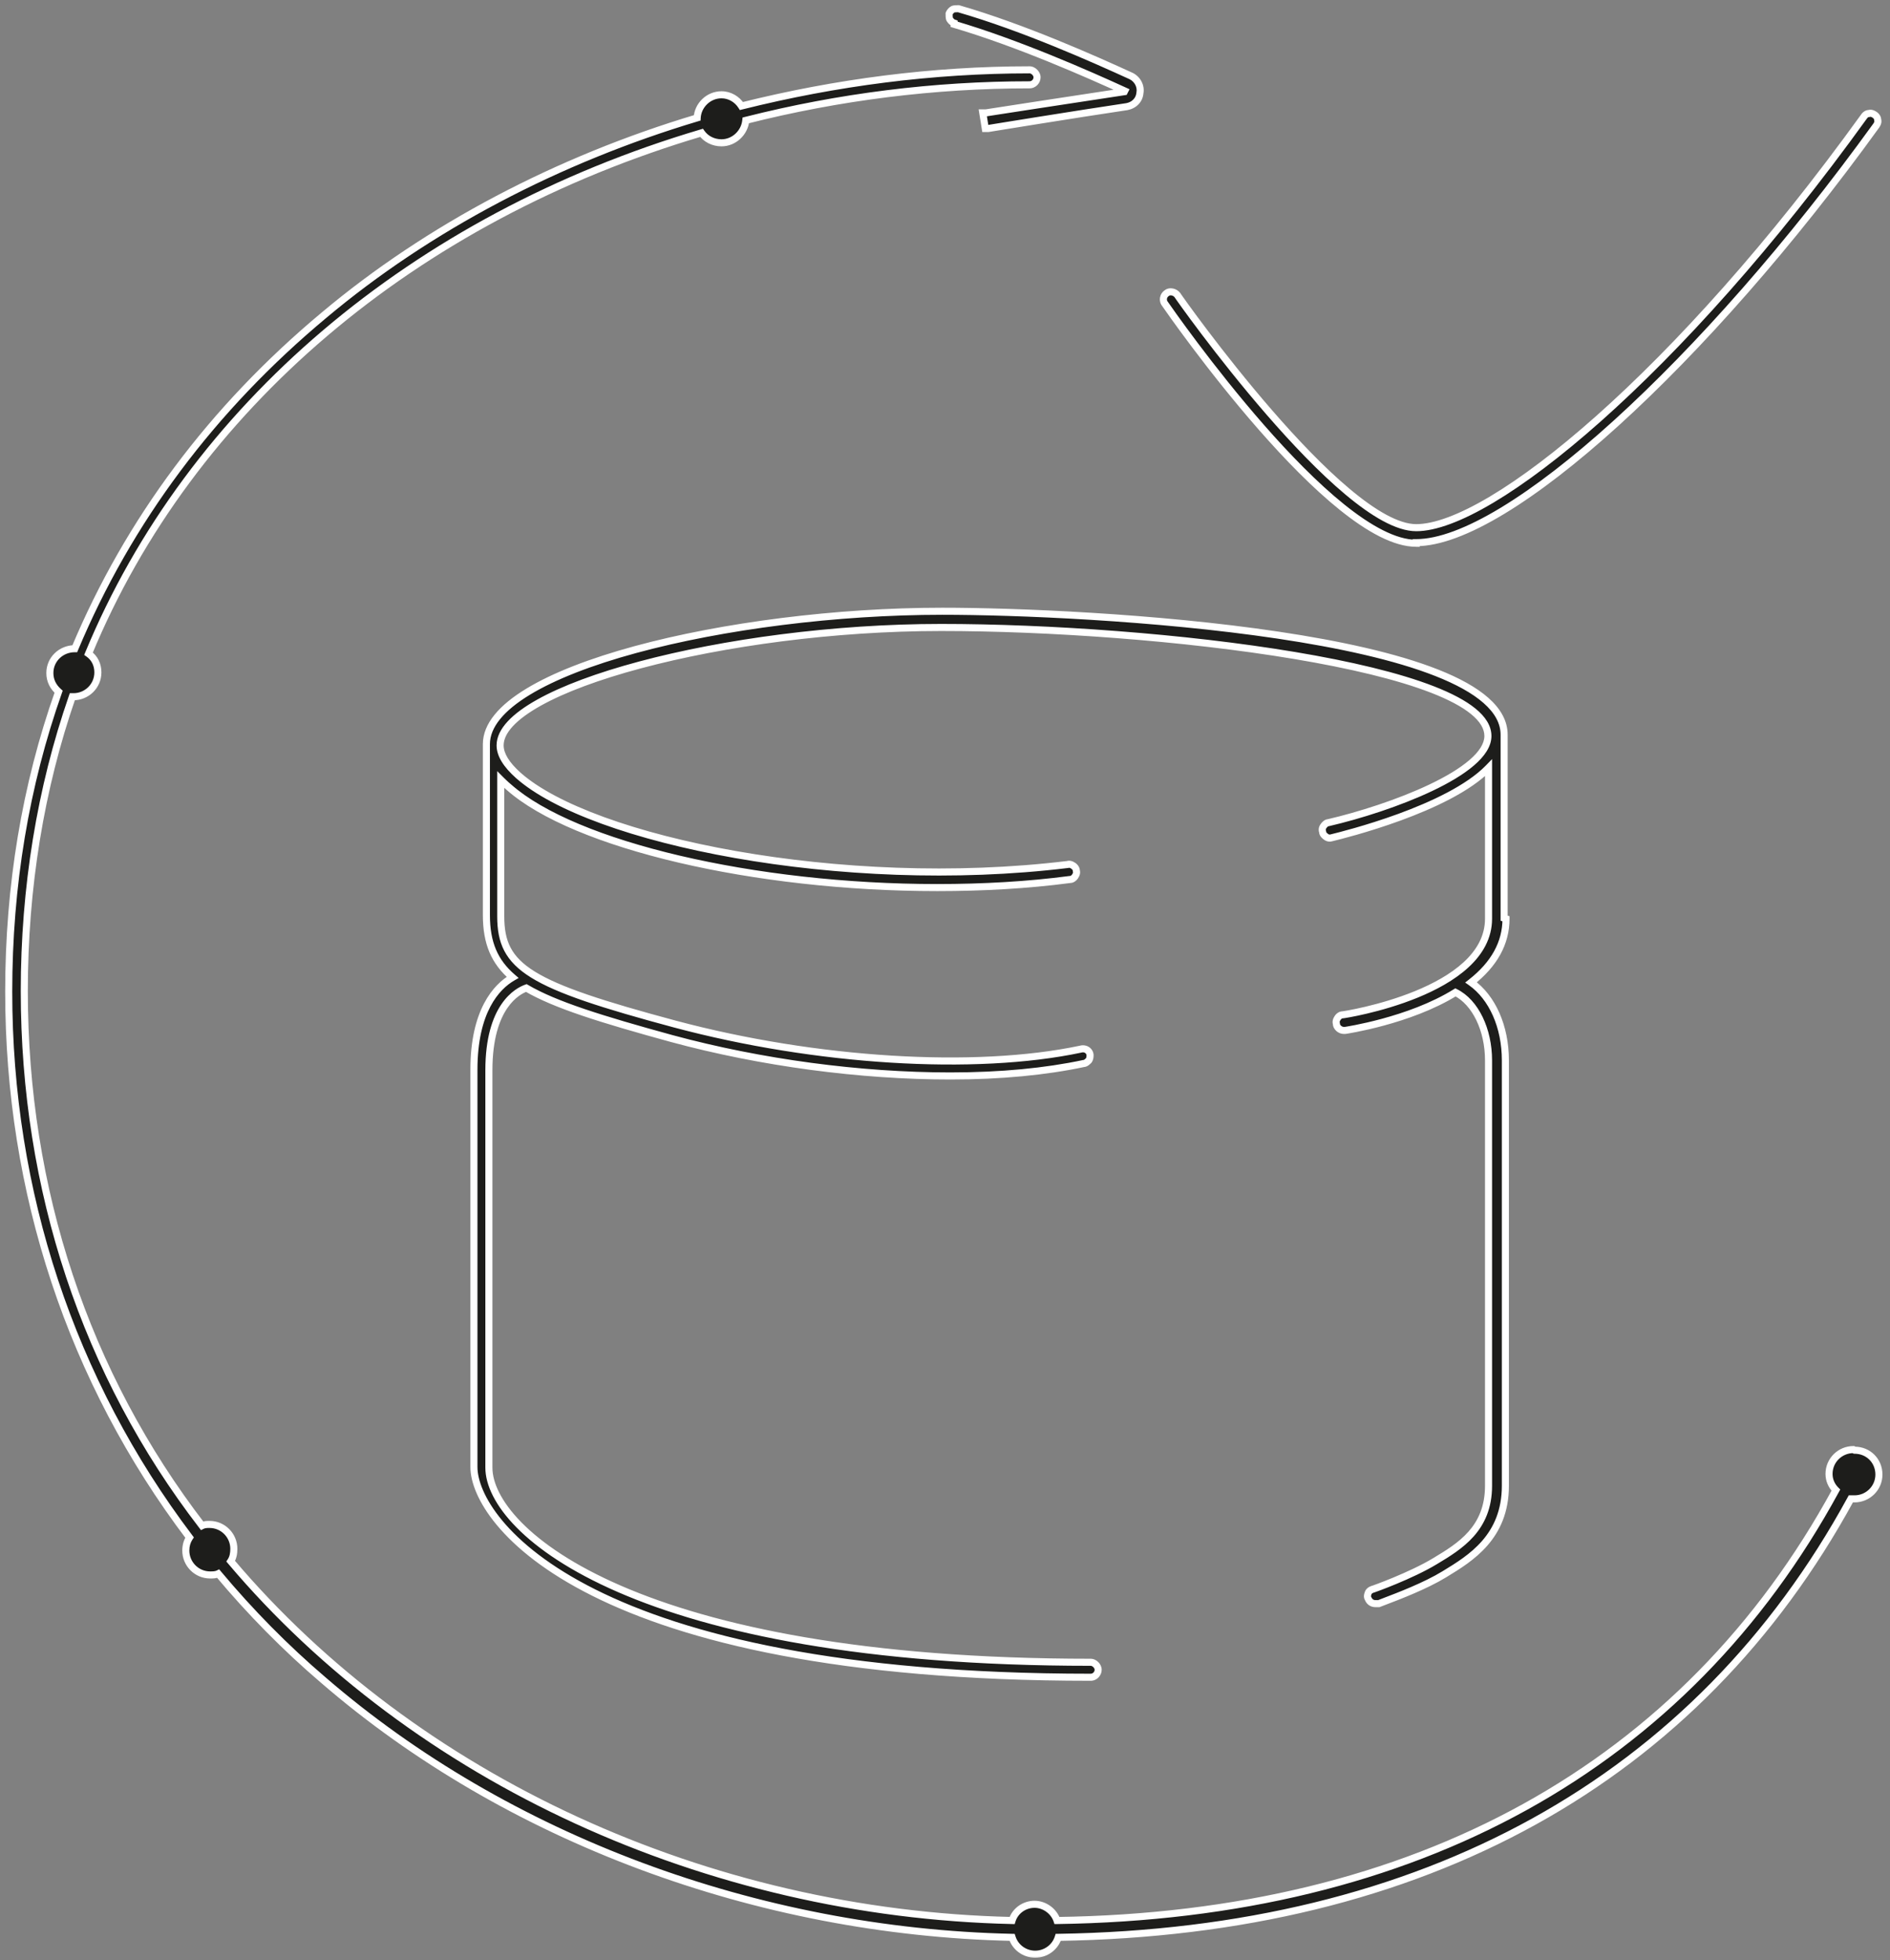 <svg width="217" height="225" viewBox="0 0 217 225" fill="none" xmlns="http://www.w3.org/2000/svg">
<rect x="0" y="0" width="217" height="225" fill="#808080" stroke="none"/>
<mask id="path-1-outside-1_4004_59" maskUnits="userSpaceOnUse" x="0" y="0" width="217" height="225" fill="black">
<rect fill="white" width="217" height="225"/>
<path fill-rule="evenodd" clip-rule="evenodd" d="M109.545 2.79C116.832 4.933 124.902 8.502 129.134 10.438L129.092 10.523C123.364 11.382 113.197 12.957 113.197 12.957H112.839L113.125 14.747H113.483C113.483 14.747 123.579 13.1 129.378 12.241C130.166 12.098 130.81 11.525 130.882 10.666C131.025 9.878 130.595 9.091 129.879 8.733C125.655 6.8 117.493 3.148 110.046 1C109.832 1 109.545 1 109.402 1.072C109.259 1.143 109.044 1.358 108.972 1.573C108.972 1.788 108.972 2.074 109.044 2.217C109.187 2.432 109.33 2.575 109.545 2.647V2.79ZM215.441 14.389C195.751 41.669 173.054 62.289 162.6 62.289V62.361C152.863 62.361 134.533 36.012 133.746 34.867C133.459 34.509 133.531 33.936 133.961 33.65C134.319 33.363 134.891 33.506 135.178 33.864C135.321 34.151 154.008 60.571 162.6 60.571C171.192 60.571 192.744 42.886 214.009 13.387C214.152 13.172 214.367 13.029 214.582 13.029C214.797 12.957 215.011 13.029 215.226 13.172C215.441 13.315 215.584 13.53 215.584 13.745C215.656 13.96 215.584 14.174 215.441 14.389ZM108.185 70.165C124.939 70.165 172.696 72.743 172.696 84.342V105.392L172.911 105.464C172.911 108.256 171.55 110.691 168.901 112.767C171.336 114.485 172.839 117.851 172.839 121.717V170.548C172.839 176.438 168.83 178.881 165.901 180.667L165.822 180.715C163.651 182.042 160.566 183.216 159.005 183.81L159.005 183.811L159.003 183.811C158.711 183.922 158.473 184.013 158.304 184.08H157.946C157.517 184.08 157.23 183.866 157.087 183.508C156.944 183.293 157.016 183.078 157.087 182.863C157.159 182.648 157.374 182.505 157.588 182.434C157.66 182.434 162.028 180.858 164.748 179.212C167.612 177.493 170.906 175.488 170.906 170.548V121.717C170.906 118.209 169.402 115.058 167.111 113.913C161.813 117.206 154.438 118.28 154.438 118.28H154.295C153.865 118.28 153.436 117.922 153.436 117.493C153.364 117.278 153.436 117.063 153.579 116.848C153.722 116.633 153.937 116.49 154.152 116.49C154.366 116.49 170.906 113.913 170.906 105.464V88.137C166.305 92.877 154.172 95.852 153.005 96.139L152.934 96.156C152.72 96.228 152.505 96.228 152.29 96.084C152.075 95.941 151.86 95.726 151.86 95.511C151.789 95.297 151.789 95.082 151.932 94.867C152.075 94.652 152.29 94.438 152.505 94.438C159.593 92.791 170.834 88.638 170.834 84.485C170.834 76.466 132.672 72.027 108.041 72.027C83.411 72.027 57.42 78.972 57.42 85.559C57.42 86.633 58.136 87.779 59.497 88.996C67.874 96.442 96.585 102.385 122.576 99.235C122.791 99.163 123.006 99.235 123.221 99.378C123.435 99.521 123.579 99.736 123.579 99.951C123.65 100.166 123.579 100.38 123.435 100.595C123.292 100.81 123.077 100.953 122.863 100.953C117.994 101.598 112.839 101.884 107.612 101.884C86.633 101.884 65.941 97.015 58.423 90.356C58.065 90.07 57.492 89.497 57.492 89.497V105.177C57.492 111.049 60.714 113.053 77.54 117.564C93.65 121.86 111.908 123.006 124.08 120.428C124.581 120.285 125.082 120.571 125.154 121.073C125.154 121.287 125.154 121.502 125.011 121.717C124.867 121.86 124.653 122.075 124.438 122.075C120.07 123.006 114.915 123.507 109.115 123.507C98.805 123.507 87.421 122.003 77.11 119.211C69.02 116.991 63.721 115.345 60.428 113.411C59.425 113.769 56.132 115.488 56.132 122.863V168.472C56.132 175.775 73.029 190.811 125.225 190.811C125.655 190.811 126.085 191.24 126.085 191.67C126.085 192.099 125.727 192.529 125.225 192.529C67.445 192.529 54.413 174.629 54.413 168.4V122.791C54.413 116.061 56.991 113.268 58.852 112.194C56.776 110.404 55.845 108.256 55.845 105.034V85.416C55.845 76.824 83.984 70.165 108.185 70.165ZM209.999 169.188C209.999 167.613 211.288 166.395 212.792 166.395L212.935 166.467C214.51 166.467 215.727 167.684 215.727 169.259C215.727 170.834 214.439 172.052 212.935 172.052H212.505C194.892 204.343 163.46 221.742 121.502 222.386C121.144 223.532 120.07 224.319 118.853 224.319C117.636 224.319 116.562 223.532 116.204 222.386C86.92 221.742 58.136 211.002 37.158 192.887C32.79 189.164 28.709 185.011 25.058 180.644C24.771 180.787 24.413 180.787 24.127 180.787C22.552 180.787 21.334 179.498 21.334 177.994C21.334 177.422 21.477 176.92 21.764 176.491C8.16 158.519 1 136.825 1 113.841C1 101.669 2.933 90.142 6.728 79.402C6.084 78.829 5.726 78.113 5.726 77.254C5.726 75.678 7.014 74.461 8.59 74.461C14.747 59.783 24.341 46.895 37.229 36.156C49.187 26.132 64.008 18.327 80.046 13.53C80.118 12.098 81.335 10.881 82.838 10.881C83.769 10.881 84.628 11.382 85.13 12.17C96.013 9.449 107.111 8.017 118.209 8.017C118.638 8.017 119.068 8.446 119.068 8.876C119.068 9.306 118.71 9.735 118.209 9.735C107.325 9.735 96.371 11.096 85.631 13.816C85.488 15.248 84.27 16.394 82.838 16.394C81.908 16.394 81.048 15.964 80.547 15.248C47.468 25.058 21.835 46.824 10.165 75.034C10.881 75.535 11.239 76.323 11.239 77.182C11.239 78.757 9.95 79.975 8.446 79.975H8.303C4.652 90.5 2.79 101.884 2.79 113.77C2.79 136.538 9.807 157.732 23.196 175.13C23.482 174.987 23.769 174.987 24.055 174.987C25.63 174.987 26.848 176.276 26.848 177.78C26.848 178.281 26.776 178.782 26.489 179.212C47.683 204.272 81.192 219.665 116.204 220.453C116.562 219.307 117.636 218.591 118.781 218.591C119.927 218.591 121.001 219.379 121.359 220.453C162.6 219.88 193.531 202.768 210.787 171.049C210.286 170.548 209.999 169.904 209.999 169.188Z"/>
</mask>
<path fill-rule="evenodd" clip-rule="evenodd" d="M109.545 2.79C116.832 4.933 124.902 8.502 129.134 10.438L129.092 10.523C123.364 11.382 113.197 12.957 113.197 12.957H112.839L113.125 14.747H113.483C113.483 14.747 123.579 13.1 129.378 12.241C130.166 12.098 130.81 11.525 130.882 10.666C131.025 9.878 130.595 9.091 129.879 8.733C125.655 6.8 117.493 3.148 110.046 1C109.832 1 109.545 1 109.402 1.072C109.259 1.143 109.044 1.358 108.972 1.573C108.972 1.788 108.972 2.074 109.044 2.217C109.187 2.432 109.33 2.575 109.545 2.647V2.79ZM215.441 14.389C195.751 41.669 173.054 62.289 162.6 62.289V62.361C152.863 62.361 134.533 36.012 133.746 34.867C133.459 34.509 133.531 33.936 133.961 33.65C134.319 33.363 134.891 33.506 135.178 33.864C135.321 34.151 154.008 60.571 162.6 60.571C171.192 60.571 192.744 42.886 214.009 13.387C214.152 13.172 214.367 13.029 214.582 13.029C214.797 12.957 215.011 13.029 215.226 13.172C215.441 13.315 215.584 13.53 215.584 13.745C215.656 13.96 215.584 14.174 215.441 14.389ZM108.185 70.165C124.939 70.165 172.696 72.743 172.696 84.342V105.392L172.911 105.464C172.911 108.256 171.55 110.691 168.901 112.767C171.336 114.485 172.839 117.851 172.839 121.717V170.548C172.839 176.438 168.83 178.881 165.901 180.667L165.822 180.715C163.651 182.042 160.566 183.216 159.005 183.81L159.005 183.811L159.003 183.811C158.711 183.922 158.473 184.013 158.304 184.08H157.946C157.517 184.08 157.23 183.866 157.087 183.508C156.944 183.293 157.016 183.078 157.087 182.863C157.159 182.648 157.374 182.505 157.588 182.434C157.66 182.434 162.028 180.858 164.748 179.212C167.612 177.493 170.906 175.488 170.906 170.548V121.717C170.906 118.209 169.402 115.058 167.111 113.913C161.813 117.206 154.438 118.28 154.438 118.28H154.295C153.865 118.28 153.436 117.922 153.436 117.493C153.364 117.278 153.436 117.063 153.579 116.848C153.722 116.633 153.937 116.49 154.152 116.49C154.366 116.49 170.906 113.913 170.906 105.464V88.137C166.305 92.877 154.172 95.852 153.005 96.139L152.934 96.156C152.72 96.228 152.505 96.228 152.29 96.084C152.075 95.941 151.86 95.726 151.86 95.511C151.789 95.297 151.789 95.082 151.932 94.867C152.075 94.652 152.29 94.438 152.505 94.438C159.593 92.791 170.834 88.638 170.834 84.485C170.834 76.466 132.672 72.027 108.041 72.027C83.411 72.027 57.42 78.972 57.42 85.559C57.42 86.633 58.136 87.779 59.497 88.996C67.874 96.442 96.585 102.385 122.576 99.235C122.791 99.163 123.006 99.235 123.221 99.378C123.435 99.521 123.579 99.736 123.579 99.951C123.65 100.166 123.579 100.38 123.435 100.595C123.292 100.81 123.077 100.953 122.863 100.953C117.994 101.598 112.839 101.884 107.612 101.884C86.633 101.884 65.941 97.015 58.423 90.356C58.065 90.07 57.492 89.497 57.492 89.497V105.177C57.492 111.049 60.714 113.053 77.54 117.564C93.65 121.86 111.908 123.006 124.08 120.428C124.581 120.285 125.082 120.571 125.154 121.073C125.154 121.287 125.154 121.502 125.011 121.717C124.867 121.86 124.653 122.075 124.438 122.075C120.07 123.006 114.915 123.507 109.115 123.507C98.805 123.507 87.421 122.003 77.11 119.211C69.02 116.991 63.721 115.345 60.428 113.411C59.425 113.769 56.132 115.488 56.132 122.863V168.472C56.132 175.775 73.029 190.811 125.225 190.811C125.655 190.811 126.085 191.24 126.085 191.67C126.085 192.099 125.727 192.529 125.225 192.529C67.445 192.529 54.413 174.629 54.413 168.4V122.791C54.413 116.061 56.991 113.268 58.852 112.194C56.776 110.404 55.845 108.256 55.845 105.034V85.416C55.845 76.824 83.984 70.165 108.185 70.165ZM209.999 169.188C209.999 167.613 211.288 166.395 212.792 166.395L212.935 166.467C214.51 166.467 215.727 167.684 215.727 169.259C215.727 170.834 214.439 172.052 212.935 172.052H212.505C194.892 204.343 163.46 221.742 121.502 222.386C121.144 223.532 120.07 224.319 118.853 224.319C117.636 224.319 116.562 223.532 116.204 222.386C86.92 221.742 58.136 211.002 37.158 192.887C32.79 189.164 28.709 185.011 25.058 180.644C24.771 180.787 24.413 180.787 24.127 180.787C22.552 180.787 21.334 179.498 21.334 177.994C21.334 177.422 21.477 176.92 21.764 176.491C8.16 158.519 1 136.825 1 113.841C1 101.669 2.933 90.142 6.728 79.402C6.084 78.829 5.726 78.113 5.726 77.254C5.726 75.678 7.014 74.461 8.59 74.461C14.747 59.783 24.341 46.895 37.229 36.156C49.187 26.132 64.008 18.327 80.046 13.53C80.118 12.098 81.335 10.881 82.838 10.881C83.769 10.881 84.628 11.382 85.13 12.17C96.013 9.449 107.111 8.017 118.209 8.017C118.638 8.017 119.068 8.446 119.068 8.876C119.068 9.306 118.71 9.735 118.209 9.735C107.325 9.735 96.371 11.096 85.631 13.816C85.488 15.248 84.27 16.394 82.838 16.394C81.908 16.394 81.048 15.964 80.547 15.248C47.468 25.058 21.835 46.824 10.165 75.034C10.881 75.535 11.239 76.323 11.239 77.182C11.239 78.757 9.95 79.975 8.446 79.975H8.303C4.652 90.5 2.79 101.884 2.79 113.77C2.79 136.538 9.807 157.732 23.196 175.13C23.482 174.987 23.769 174.987 24.055 174.987C25.63 174.987 26.848 176.276 26.848 177.78C26.848 178.281 26.776 178.782 26.489 179.212C47.683 204.272 81.192 219.665 116.204 220.453C116.562 219.307 117.636 218.591 118.781 218.591C119.927 218.591 121.001 219.379 121.359 220.453C162.6 219.88 193.531 202.768 210.787 171.049C210.286 170.548 209.999 169.904 209.999 169.188Z" fill="#1D1D1B"/>
<path d="M129.134 10.438L129.497 10.619L129.685 10.244L129.303 10.069L129.134 10.438ZM109.545 2.79H109.14V3.093L109.431 3.179L109.545 2.79ZM129.092 10.523L129.152 10.924L129.36 10.893L129.454 10.704L129.092 10.523ZM113.197 12.957V13.363H113.228L113.259 13.358L113.197 12.957ZM112.839 12.957V12.552H112.363L112.438 13.021L112.839 12.957ZM113.125 14.747L112.725 14.811L112.779 15.153H113.125V14.747ZM113.483 14.747V15.153H113.516L113.548 15.147L113.483 14.747ZM129.378 12.241L129.438 12.643L129.451 12.64L129.378 12.241ZM130.882 10.666L130.483 10.593L130.479 10.613L130.478 10.632L130.882 10.666ZM129.879 8.733L130.061 8.37L130.048 8.364L129.879 8.733ZM110.046 1L110.159 0.61L110.104 0.595H110.046V1ZM109.402 1.072L109.221 0.709L109.221 0.709L109.402 1.072ZM108.972 1.573L108.588 1.445L108.567 1.507V1.573H108.972ZM109.044 2.217L108.681 2.399L108.693 2.421L108.707 2.442L109.044 2.217ZM109.545 2.647H109.951V2.355L109.673 2.262L109.545 2.647ZM162.6 62.289V61.884H162.195V62.289H162.6ZM215.441 14.389L215.77 14.627L215.774 14.62L215.778 14.614L215.441 14.389ZM162.6 62.361V62.766H163.006V62.361H162.6ZM133.746 34.867L134.08 34.637L134.072 34.625L134.062 34.613L133.746 34.867ZM133.961 33.65L134.185 33.987L134.2 33.977L134.214 33.966L133.961 33.65ZM135.178 33.864L135.54 33.683L135.521 33.645L135.494 33.611L135.178 33.864ZM214.009 13.387L214.338 13.624L214.342 13.618L214.346 13.612L214.009 13.387ZM214.582 13.029V13.434H214.648L214.71 13.414L214.582 13.029ZM215.226 13.172L215.451 12.835V12.835L215.226 13.172ZM215.584 13.745H215.179V13.811L215.199 13.873L215.584 13.745ZM172.696 105.392H172.29V105.685L172.568 105.777L172.696 105.392ZM172.911 105.464H173.316V105.172L173.039 105.079L172.911 105.464ZM168.901 112.767L168.651 112.448L168.222 112.784L168.667 113.098L168.901 112.767ZM165.901 180.667L165.69 180.321L165.69 180.321L165.901 180.667ZM165.822 180.715L165.611 180.369L165.611 180.369L165.822 180.715ZM159.005 183.81L159.144 184.191L159.149 184.189L159.005 183.81ZM159.005 183.811L158.866 183.429L158.86 183.432L159.005 183.811ZM159.003 183.811L159.147 184.19L159.147 184.19L159.003 183.811ZM158.304 184.08V184.486H158.383L158.455 184.457L158.304 184.08ZM157.087 183.508L157.464 183.357L157.448 183.318L157.425 183.283L157.087 183.508ZM157.588 182.434V182.028H157.523L157.46 182.049L157.588 182.434ZM164.748 179.212L164.54 178.864L164.538 178.865L164.748 179.212ZM167.111 113.913L167.293 113.55L167.09 113.449L166.897 113.568L167.111 113.913ZM154.438 118.28V118.686H154.467L154.496 118.682L154.438 118.28ZM153.436 117.493H153.841V117.427L153.82 117.364L153.436 117.493ZM170.906 88.137H171.311V87.137L170.615 87.854L170.906 88.137ZM153.005 96.139L152.908 95.745L152.908 95.745L153.005 96.139ZM152.934 96.156L152.837 95.762L152.822 95.766L152.806 95.771L152.934 96.156ZM152.29 96.084L152.065 96.422L152.29 96.084ZM151.86 95.511H152.266V95.446L152.245 95.383L151.86 95.511ZM151.932 94.867L151.595 94.642L151.595 94.642L151.932 94.867ZM152.505 94.438V94.843H152.551L152.597 94.832L152.505 94.438ZM59.497 88.996L59.227 89.298L59.227 89.299L59.497 88.996ZM122.576 99.235L122.625 99.637L122.666 99.632L122.704 99.619L122.576 99.235ZM123.221 99.378L123.446 99.04L123.446 99.04L123.221 99.378ZM123.579 99.951H123.173V100.017L123.194 100.079L123.579 99.951ZM123.435 100.595L123.098 100.37L123.098 100.37L123.435 100.595ZM122.863 100.953V100.548H122.836L122.809 100.551L122.863 100.953ZM58.423 90.356L58.692 90.053L58.684 90.046L58.676 90.04L58.423 90.356ZM57.492 89.497L57.779 89.21L57.087 88.518V89.497H57.492ZM77.54 117.564L77.435 117.956L77.436 117.956L77.54 117.564ZM124.08 120.428L124.164 120.825L124.178 120.822L124.191 120.818L124.08 120.428ZM125.154 121.073H125.559V121.044L125.555 121.015L125.154 121.073ZM125.011 121.717L125.297 122.004L125.326 121.975L125.348 121.942L125.011 121.717ZM124.438 122.075V121.67H124.395L124.353 121.678L124.438 122.075ZM77.11 119.211L77.003 119.602L77.004 119.602L77.11 119.211ZM60.428 113.411L60.633 113.062L60.47 112.966L60.291 113.03L60.428 113.411ZM58.852 112.194L59.055 112.546L59.55 112.26L59.117 111.887L58.852 112.194ZM212.792 166.395L212.973 166.033L212.888 165.99H212.792V166.395ZM212.935 166.467L212.754 166.83L212.839 166.872H212.935V166.467ZM212.505 172.052V171.646H212.265L212.149 171.858L212.505 172.052ZM121.502 222.386L121.496 221.981L121.203 221.985L121.115 222.265L121.502 222.386ZM116.204 222.386L116.591 222.265L116.504 221.987L116.213 221.981L116.204 222.386ZM37.158 192.887L37.423 192.58L37.421 192.579L37.158 192.887ZM25.058 180.644L25.369 180.384L25.163 180.138L24.876 180.281L25.058 180.644ZM21.764 176.491L22.101 176.716L22.261 176.476L22.087 176.246L21.764 176.491ZM6.728 79.402L7.11 79.537L7.201 79.28L6.997 79.099L6.728 79.402ZM8.59 74.461V74.867H8.859L8.963 74.618L8.59 74.461ZM37.229 36.156L37.489 36.467L37.49 36.466L37.229 36.156ZM80.046 13.53L80.162 13.918L80.437 13.836L80.451 13.55L80.046 13.53ZM85.13 12.17L84.787 12.387L84.944 12.634L85.228 12.563L85.13 12.17ZM85.631 13.816L85.531 13.423L85.256 13.493L85.227 13.776L85.631 13.816ZM80.547 15.248L80.879 15.016L80.712 14.777L80.432 14.86L80.547 15.248ZM10.165 75.034L9.79 74.879L9.666 75.18L9.932 75.366L10.165 75.034ZM8.303 79.975V79.569H8.015L7.92 79.842L8.303 79.975ZM23.196 175.13L22.875 175.378L23.078 175.643L23.377 175.493L23.196 175.13ZM26.489 179.212L26.152 178.987L25.983 179.241L26.18 179.473L26.489 179.212ZM116.204 220.453L116.195 220.858L116.5 220.865L116.591 220.574L116.204 220.453ZM121.359 220.453L120.974 220.581L121.068 220.863L121.365 220.859L121.359 220.453ZM210.787 171.049L211.143 171.243L211.288 170.977L211.074 170.763L210.787 171.049ZM129.303 10.069C125.069 8.132 116.976 4.553 109.66 2.401L109.431 3.179C116.687 5.313 124.735 8.871 128.966 10.807L129.303 10.069ZM129.454 10.704L129.497 10.619L128.772 10.257L128.729 10.341L129.454 10.704ZM113.197 12.957C113.259 13.358 113.259 13.358 113.259 13.358C113.259 13.358 113.259 13.358 113.259 13.358C113.26 13.358 113.26 13.358 113.261 13.358C113.262 13.357 113.264 13.357 113.266 13.357C113.271 13.356 113.278 13.355 113.288 13.353C113.308 13.35 113.336 13.346 113.374 13.34C113.45 13.328 113.562 13.311 113.707 13.289C113.996 13.244 114.415 13.179 114.937 13.098C115.979 12.937 117.429 12.713 119.058 12.463C122.316 11.962 126.289 11.353 129.152 10.924L129.032 10.122C126.167 10.552 122.192 11.16 118.935 11.661C117.306 11.912 115.856 12.136 114.813 12.297C114.292 12.377 113.872 12.442 113.583 12.487C113.438 12.509 113.326 12.527 113.25 12.539C113.212 12.544 113.183 12.549 113.164 12.552C113.154 12.553 113.147 12.555 113.142 12.555C113.14 12.556 113.138 12.556 113.136 12.556C113.136 12.556 113.135 12.556 113.135 12.556C113.135 12.556 113.135 12.556 113.135 12.556C113.135 12.556 113.135 12.556 113.197 12.957ZM112.839 13.363H113.197V12.552H112.839V13.363ZM113.525 14.683L113.239 12.893L112.438 13.021L112.725 14.811L113.525 14.683ZM113.483 14.342H113.125V15.153H113.483V14.342ZM129.319 11.84C126.417 12.27 122.441 12.897 119.192 13.416C117.567 13.675 116.124 13.908 115.086 14.076C114.568 14.16 114.151 14.228 113.863 14.274C113.719 14.298 113.608 14.316 113.533 14.328C113.495 14.334 113.466 14.339 113.447 14.342C113.437 14.344 113.43 14.345 113.425 14.346C113.423 14.346 113.421 14.346 113.42 14.347C113.419 14.347 113.419 14.347 113.418 14.347C113.418 14.347 113.418 14.347 113.418 14.347C113.418 14.347 113.418 14.347 113.483 14.747C113.548 15.147 113.548 15.147 113.548 15.147C113.549 15.147 113.549 15.147 113.549 15.147C113.549 15.147 113.55 15.147 113.55 15.147C113.551 15.147 113.553 15.146 113.556 15.146C113.561 15.145 113.568 15.144 113.577 15.143C113.597 15.139 113.625 15.135 113.663 15.129C113.738 15.116 113.85 15.098 113.993 15.075C114.281 15.028 114.697 14.961 115.216 14.877C116.253 14.709 117.696 14.476 119.32 14.217C122.568 13.698 126.54 13.072 129.438 12.642L129.319 11.84ZM130.478 10.632C130.424 11.277 129.946 11.726 129.306 11.842L129.451 12.64C130.385 12.47 131.196 11.773 131.286 10.7L130.478 10.632ZM129.698 9.095C130.266 9.379 130.591 9.997 130.483 10.593L131.281 10.739C131.459 9.76 130.925 8.802 130.061 8.37L129.698 9.095ZM109.934 1.39C117.348 3.528 125.486 7.168 129.711 9.101L130.048 8.364C125.824 6.431 117.637 2.768 110.159 0.61L109.934 1.39ZM109.583 1.434C109.575 1.439 109.581 1.434 109.612 1.428C109.641 1.422 109.68 1.417 109.728 1.413C109.827 1.406 109.936 1.405 110.046 1.405V0.595C109.942 0.595 109.801 0.594 109.666 0.605C109.545 0.614 109.368 0.635 109.221 0.709L109.583 1.434ZM109.357 1.701C109.37 1.663 109.404 1.603 109.462 1.54C109.488 1.51 109.516 1.485 109.54 1.465C109.552 1.455 109.562 1.448 109.57 1.442C109.574 1.44 109.577 1.438 109.58 1.436C109.582 1.435 109.583 1.434 109.583 1.434L109.221 0.709C109.09 0.774 108.961 0.883 108.859 0.997C108.755 1.113 108.647 1.267 108.588 1.445L109.357 1.701ZM109.407 2.036C109.411 2.045 109.406 2.038 109.4 2.007C109.394 1.978 109.389 1.939 109.386 1.891C109.378 1.793 109.378 1.683 109.378 1.573H108.567C108.567 1.677 108.567 1.818 108.577 1.953C108.586 2.074 108.607 2.251 108.681 2.399L109.407 2.036ZM109.673 2.262C109.58 2.231 109.501 2.171 109.381 1.992L108.707 2.442C108.874 2.693 109.081 2.919 109.417 3.031L109.673 2.262ZM109.951 2.79V2.647H109.14V2.79H109.951ZM162.6 62.695C165.328 62.695 168.785 61.358 172.708 58.988C176.643 56.611 181.097 53.163 185.829 48.869C195.296 40.282 205.911 28.285 215.77 14.627L215.112 14.152C205.281 27.773 194.702 39.726 185.285 48.269C180.575 52.541 176.164 55.953 172.288 58.294C168.399 60.643 165.1 61.884 162.6 61.884V62.695ZM163.006 62.361V62.289H162.195V62.361H163.006ZM133.412 35.096C133.809 35.674 138.599 42.563 144.512 49.311C147.468 52.684 150.714 56.033 153.841 58.542C155.404 59.797 156.946 60.849 158.415 61.589C159.88 62.327 161.296 62.766 162.6 62.766V61.956C161.47 61.956 160.184 61.572 158.78 60.864C157.379 60.159 155.885 59.143 154.348 57.91C151.275 55.443 148.064 52.134 145.122 48.776C139.239 42.063 134.47 35.205 134.08 34.637L133.412 35.096ZM133.736 33.312C133.111 33.728 132.992 34.573 133.429 35.12L134.062 34.613C133.927 34.444 133.951 34.143 134.185 33.987L133.736 33.312ZM135.494 33.611C135.288 33.353 134.987 33.18 134.676 33.118C134.362 33.055 134 33.099 133.707 33.333L134.214 33.966C134.279 33.914 134.382 33.886 134.516 33.913C134.652 33.94 134.781 34.017 134.861 34.118L135.494 33.611ZM162.6 60.166C161.623 60.166 160.461 59.787 159.154 59.079C157.853 58.373 156.441 57.358 154.971 56.127C152.033 53.666 148.903 50.373 146.027 47.059C143.153 43.748 140.541 40.426 138.638 37.913C137.687 36.657 136.913 35.604 136.374 34.857C136.104 34.483 135.892 34.186 135.747 33.978C135.674 33.875 135.618 33.794 135.58 33.738C135.56 33.709 135.546 33.688 135.537 33.674C135.521 33.65 135.53 33.661 135.54 33.683L134.815 34.046C134.83 34.076 134.853 34.11 134.859 34.119C134.872 34.139 134.889 34.164 134.91 34.195C134.951 34.255 135.009 34.339 135.083 34.444C135.231 34.655 135.444 34.955 135.716 35.331C136.259 36.084 137.036 37.142 137.991 38.403C139.901 40.925 142.525 44.261 145.415 47.591C148.302 50.918 151.464 54.248 154.451 56.749C155.944 58 157.402 59.051 158.768 59.792C160.128 60.529 161.43 60.977 162.6 60.977V60.166ZM213.68 13.15C203.062 27.879 192.377 39.652 183.283 47.738C178.735 51.781 174.592 54.897 171.06 56.998C167.513 59.109 164.634 60.166 162.6 60.166V60.977C164.863 60.977 167.9 59.822 171.475 57.695C175.064 55.559 179.249 52.409 183.822 48.344C192.967 40.212 203.691 28.393 214.338 13.624L213.68 13.15ZM214.582 12.623C214.188 12.623 213.863 12.875 213.672 13.162L214.346 13.612C214.442 13.469 214.545 13.434 214.582 13.434V12.623ZM215.451 12.835C215.194 12.664 214.843 12.514 214.454 12.644L214.71 13.414C214.75 13.4 214.828 13.394 215.001 13.509L215.451 12.835ZM215.99 13.745C215.99 13.351 215.738 13.026 215.451 12.835L215.001 13.509C215.144 13.605 215.179 13.709 215.179 13.745H215.99ZM215.778 14.614C215.949 14.357 216.099 14.007 215.969 13.617L215.199 13.873C215.213 13.913 215.219 13.991 215.104 14.164L215.778 14.614ZM173.101 84.342C173.101 82.737 172.271 81.326 170.879 80.099C169.491 78.874 167.511 77.801 165.121 76.856C160.339 74.966 153.809 73.551 146.783 72.503C132.724 70.405 116.575 69.76 108.185 69.76V70.571C116.549 70.571 132.656 71.215 146.663 73.305C153.671 74.351 160.128 75.755 164.823 77.611C167.172 78.539 169.054 79.57 170.343 80.707C171.628 81.84 172.29 83.047 172.29 84.342H173.101ZM173.101 105.392V84.342H172.29V105.392H173.101ZM173.039 105.079L172.824 105.008L172.568 105.777L172.783 105.849L173.039 105.079ZM169.151 113.086C171.873 110.953 173.316 108.41 173.316 105.464H172.505C172.505 108.103 171.228 110.429 168.651 112.448L169.151 113.086ZM173.245 121.717C173.245 117.759 171.706 114.251 169.135 112.436L168.667 113.098C170.965 114.72 172.434 117.942 172.434 121.717H173.245ZM173.245 170.548V121.717H172.434V170.548H173.245ZM166.112 181.013C169.035 179.232 173.245 176.682 173.245 170.548H172.434C172.434 176.193 168.626 178.531 165.69 180.321L166.112 181.013ZM166.034 181.061L166.112 181.013L165.69 180.321L165.611 180.369L166.034 181.061ZM159.149 184.189C160.702 183.598 163.825 182.411 166.034 181.061L165.611 180.369C163.478 181.673 160.43 182.834 158.861 183.431L159.149 184.189ZM159.143 184.192L159.144 184.191L158.867 183.429L158.866 183.429L159.143 184.192ZM159.147 184.19L159.149 184.189L158.86 183.432L158.858 183.432L159.147 184.19ZM158.455 184.457C158.62 184.391 158.854 184.302 159.147 184.19L158.859 183.432C158.569 183.543 158.327 183.635 158.154 183.704L158.455 184.457ZM157.946 184.486H158.304V183.675H157.946V184.486ZM156.711 183.658C156.807 183.899 156.96 184.111 157.18 184.262C157.4 184.414 157.662 184.486 157.946 184.486V183.675C157.801 183.675 157.705 183.639 157.639 183.594C157.572 183.548 157.511 183.474 157.464 183.357L156.711 183.658ZM156.703 182.735C156.641 182.919 156.481 183.33 156.75 183.732L157.425 183.283C157.412 183.264 157.408 183.251 157.411 183.219C157.415 183.169 157.433 183.108 157.472 182.991L156.703 182.735ZM157.46 182.049C157.195 182.137 156.833 182.343 156.703 182.735L157.472 182.991C157.484 182.954 157.553 182.873 157.717 182.818L157.46 182.049ZM164.538 178.865C163.205 179.672 161.455 180.468 160.019 181.066C159.304 181.364 158.67 181.61 158.212 181.782C157.983 181.868 157.799 181.935 157.671 181.98C157.606 182.003 157.557 182.019 157.525 182.03C157.508 182.035 157.499 182.038 157.495 182.04C157.492 182.04 157.495 182.039 157.501 182.038C157.503 182.037 157.511 182.036 157.52 182.034C157.525 182.033 157.552 182.028 157.588 182.028V182.839C157.626 182.839 157.655 182.834 157.662 182.833C157.673 182.83 157.683 182.828 157.689 182.827C157.701 182.824 157.713 182.821 157.721 182.818C157.737 182.814 157.757 182.807 157.777 182.801C157.817 182.788 157.872 182.769 157.94 182.745C158.074 182.698 158.264 182.629 158.497 182.541C158.963 182.366 159.605 182.116 160.331 181.814C161.777 181.213 163.572 180.398 164.958 179.558L164.538 178.865ZM170.5 170.548C170.5 172.914 169.717 174.556 168.598 175.819C167.464 177.099 165.979 178 164.54 178.864L164.957 179.559C166.381 178.705 167.975 177.744 169.205 176.357C170.449 174.953 171.311 173.122 171.311 170.548H170.5ZM170.5 121.717V170.548H171.311V121.717H170.5ZM166.93 114.275C169.03 115.325 170.5 118.291 170.5 121.717H171.311C171.311 118.126 169.775 114.791 167.293 113.55L166.93 114.275ZM154.438 118.28C154.496 118.682 154.497 118.681 154.497 118.681C154.497 118.681 154.497 118.681 154.497 118.681C154.497 118.681 154.498 118.681 154.498 118.681C154.499 118.681 154.501 118.681 154.503 118.681C154.507 118.68 154.513 118.679 154.52 118.678C154.535 118.676 154.557 118.672 154.585 118.668C154.642 118.659 154.725 118.646 154.833 118.628C155.048 118.591 155.36 118.536 155.751 118.459C156.533 118.305 157.63 118.066 158.894 117.723C161.416 117.038 164.628 115.934 167.325 114.257L166.897 113.568C164.296 115.185 161.171 116.264 158.682 116.94C157.439 117.277 156.362 117.512 155.595 117.663C155.212 117.738 154.907 117.793 154.698 117.828C154.593 117.845 154.513 117.858 154.459 117.867C154.432 117.871 154.412 117.874 154.399 117.876C154.392 117.877 154.387 117.878 154.384 117.878C154.382 117.879 154.381 117.879 154.38 117.879C154.38 117.879 154.38 117.879 154.38 117.879C154.38 117.879 154.38 117.879 154.38 117.879C154.38 117.879 154.38 117.879 154.438 118.28ZM154.295 118.686H154.438V117.875H154.295V118.686ZM153.03 117.493C153.03 117.847 153.206 118.148 153.435 118.351C153.662 118.553 153.971 118.686 154.295 118.686V117.875C154.189 117.875 154.068 117.828 153.974 117.744C153.88 117.661 153.841 117.568 153.841 117.493H153.03ZM153.241 116.623C153.07 116.88 152.921 117.231 153.051 117.621L153.82 117.364C153.807 117.325 153.801 117.246 153.916 117.073L153.241 116.623ZM154.152 116.085C153.758 116.085 153.432 116.337 153.241 116.623L153.916 117.073C154.012 116.93 154.115 116.896 154.152 116.896V116.085ZM170.5 105.464C170.5 107.429 169.543 109.073 168.044 110.453C166.54 111.836 164.515 112.929 162.456 113.77C160.401 114.61 158.335 115.19 156.767 115.561C155.984 115.746 155.327 115.878 154.86 115.964C154.626 116.007 154.441 116.038 154.312 116.059C154.247 116.069 154.198 116.076 154.164 116.081C154.112 116.088 154.124 116.085 154.152 116.085V116.896C154.193 116.896 154.25 116.888 154.273 116.884C154.315 116.879 154.37 116.871 154.438 116.86C154.575 116.838 154.767 116.806 155.007 116.762C155.486 116.674 156.156 116.539 156.953 116.35C158.547 115.973 160.656 115.381 162.763 114.521C164.865 113.662 166.989 112.525 168.593 111.049C170.201 109.569 171.311 107.724 171.311 105.464H170.5ZM170.5 88.137V105.464H171.311V88.137H170.5ZM153.101 96.532C153.689 96.388 157.032 95.569 160.807 94.189C164.562 92.816 168.826 90.862 171.197 88.419L170.615 87.854C168.385 90.152 164.282 92.055 160.529 93.427C156.795 94.791 153.487 95.603 152.908 95.745L153.101 96.532ZM153.031 96.55L153.102 96.532L152.908 95.745L152.837 95.762L153.031 96.55ZM152.065 96.422C152.408 96.65 152.759 96.642 153.063 96.541L152.806 95.771C152.68 95.813 152.602 95.805 152.515 95.747L152.065 96.422ZM151.455 95.511C151.455 95.752 151.572 95.949 151.681 96.082C151.794 96.22 151.935 96.335 152.065 96.422L152.515 95.747C152.43 95.69 152.356 95.627 152.309 95.568C152.256 95.504 152.266 95.486 152.266 95.511H151.455ZM151.595 94.642C151.366 94.985 151.375 95.336 151.476 95.64L152.245 95.383C152.203 95.257 152.212 95.179 152.269 95.092L151.595 94.642ZM152.505 94.032C152.264 94.032 152.068 94.149 151.935 94.258C151.796 94.371 151.681 94.512 151.595 94.642L152.269 95.092C152.326 95.007 152.39 94.933 152.448 94.886C152.512 94.833 152.531 94.843 152.505 94.843V94.032ZM170.429 84.485C170.429 85.34 169.843 86.275 168.703 87.253C167.577 88.219 165.987 89.161 164.153 90.035C160.49 91.783 155.937 93.224 152.413 94.043L152.597 94.832C156.162 94.004 160.773 92.546 164.502 90.767C166.365 89.879 168.028 88.901 169.231 87.868C170.42 86.848 171.24 85.707 171.24 84.485H170.429ZM108.041 72.432C120.338 72.432 136.013 73.541 148.607 75.649C154.907 76.703 160.415 78.004 164.339 79.533C166.303 80.299 167.846 81.112 168.89 81.962C169.938 82.815 170.429 83.658 170.429 84.485H171.24C171.24 83.308 170.538 82.257 169.402 81.333C168.264 80.406 166.632 79.556 164.634 78.778C160.633 77.219 155.061 75.907 148.741 74.849C136.096 72.733 120.376 71.621 108.041 71.621V72.432ZM57.826 85.559C57.826 84.875 58.163 84.14 58.883 83.362C59.602 82.585 60.673 81.797 62.064 81.02C64.844 79.466 68.827 77.99 73.599 76.715C83.14 74.165 95.76 72.432 108.041 72.432V71.621C95.693 71.621 83.002 73.362 73.39 75.931C68.586 77.215 64.531 78.711 61.669 80.312C60.238 81.112 59.086 81.948 58.288 82.811C57.49 83.674 57.015 84.596 57.015 85.559H57.826ZM59.767 88.694C58.429 87.496 57.826 86.454 57.826 85.559H57.015C57.015 86.813 57.844 88.061 59.227 89.298L59.767 88.694ZM122.527 98.832C109.576 100.402 95.941 99.706 84.502 97.69C78.783 96.682 73.62 95.344 69.371 93.799C65.114 92.251 61.804 90.505 59.766 88.693L59.227 89.299C61.378 91.21 64.799 92.999 69.094 94.561C73.396 96.126 78.606 97.474 84.361 98.489C95.87 100.517 109.585 101.218 122.625 99.637L122.527 98.832ZM123.446 99.04C123.189 98.869 122.838 98.72 122.448 98.85L122.704 99.619C122.744 99.606 122.823 99.6 122.996 99.715L123.446 99.04ZM123.984 99.951C123.984 99.557 123.732 99.231 123.446 99.04L122.996 99.715C123.139 99.811 123.173 99.914 123.173 99.951H123.984ZM123.773 100.82C123.944 100.563 124.093 100.212 123.963 99.823L123.194 100.079C123.207 100.119 123.213 100.197 123.098 100.37L123.773 100.82ZM122.863 101.359C123.256 101.359 123.582 101.107 123.773 100.82L123.098 100.37C123.003 100.513 122.899 100.548 122.863 100.548V101.359ZM107.612 102.289C112.853 102.289 118.026 102.002 122.916 101.355L122.809 100.551C117.961 101.193 112.824 101.478 107.612 101.478V102.289ZM58.154 90.66C61.992 94.059 69.127 96.959 77.877 99.012C86.644 101.069 97.093 102.289 107.612 102.289V101.478C97.152 101.478 86.765 100.264 78.062 98.222C69.341 96.176 62.372 93.313 58.692 90.053L58.154 90.66ZM57.492 89.497C57.205 89.784 57.205 89.784 57.205 89.784C57.205 89.784 57.205 89.784 57.205 89.784C57.206 89.784 57.206 89.784 57.206 89.784C57.206 89.784 57.206 89.784 57.206 89.784C57.206 89.785 57.207 89.785 57.207 89.786C57.209 89.787 57.21 89.789 57.212 89.791C57.217 89.796 57.224 89.802 57.232 89.81C57.249 89.827 57.273 89.851 57.303 89.881C57.364 89.94 57.448 90.022 57.544 90.113C57.732 90.293 57.976 90.518 58.17 90.673L58.676 90.04C58.512 89.908 58.29 89.704 58.103 89.526C58.011 89.438 57.929 89.359 57.871 89.302C57.842 89.273 57.819 89.25 57.803 89.234C57.795 89.227 57.789 89.22 57.785 89.216C57.783 89.214 57.781 89.213 57.78 89.212C57.78 89.211 57.779 89.211 57.779 89.211C57.779 89.211 57.779 89.21 57.779 89.21C57.779 89.21 57.779 89.21 57.779 89.21C57.779 89.21 57.779 89.21 57.779 89.21C57.779 89.21 57.779 89.21 57.492 89.497ZM57.898 105.177V89.497H57.087V105.177H57.898ZM77.645 117.173C69.218 114.913 64.268 113.298 61.42 111.536C60.008 110.663 59.14 109.77 58.618 108.768C58.095 107.764 57.898 106.61 57.898 105.177H57.087C57.087 106.68 57.292 107.979 57.899 109.143C58.507 110.309 59.496 111.3 60.993 112.226C63.962 114.062 69.036 115.704 77.435 117.956L77.645 117.173ZM123.996 120.032C111.904 122.592 93.713 121.458 77.644 117.172L77.436 117.956C93.586 122.263 111.911 123.42 124.164 120.825L123.996 120.032ZM125.555 121.015C125.444 120.237 124.673 119.837 123.968 120.038L124.191 120.818C124.489 120.733 124.72 120.905 124.752 121.13L125.555 121.015ZM125.348 121.942C125.567 121.613 125.559 121.279 125.559 121.073H124.748C124.748 121.295 124.74 121.391 124.673 121.492L125.348 121.942ZM124.438 122.481C124.674 122.481 124.868 122.366 124.99 122.278C125.118 122.184 125.229 122.072 125.297 122.004L124.724 121.43C124.649 121.505 124.581 121.572 124.513 121.622C124.438 121.676 124.416 121.67 124.438 121.67V122.481ZM109.115 123.913C114.937 123.913 120.121 123.409 124.522 122.472L124.353 121.678C120.019 122.602 114.893 123.102 109.115 123.102V123.913ZM77.004 119.602C87.349 122.404 98.769 123.913 109.115 123.913V123.102C98.841 123.102 87.493 121.603 77.216 118.82L77.004 119.602ZM60.222 113.761C63.572 115.727 68.927 117.386 77.003 119.602L77.218 118.82C69.113 116.596 63.871 114.962 60.633 113.062L60.222 113.761ZM56.537 122.863C56.537 119.235 57.347 117.047 58.239 115.734C59.13 114.422 60.127 113.949 60.564 113.793L60.291 113.03C59.726 113.231 58.575 113.797 57.568 115.278C56.563 116.757 55.726 119.115 55.726 122.863H56.537ZM56.537 168.472V122.863H55.726V168.472H56.537ZM125.225 190.405C99.161 190.405 81.948 186.65 71.267 182.008C65.926 179.687 62.23 177.149 59.876 174.759C57.515 172.361 56.537 170.148 56.537 168.472H55.726C55.726 170.447 56.861 172.852 59.299 175.328C61.744 177.811 65.535 180.401 70.943 182.752C81.76 187.453 99.093 191.216 125.225 191.216V190.405ZM126.49 191.67C126.49 191.323 126.321 191.01 126.103 190.792C125.885 190.574 125.572 190.405 125.225 190.405V191.216C125.308 191.216 125.425 191.262 125.529 191.366C125.634 191.47 125.679 191.587 125.679 191.67H126.49ZM125.225 192.935C125.972 192.935 126.49 192.301 126.49 191.67H125.679C125.679 191.898 125.481 192.124 125.225 192.124V192.935ZM54.008 168.4C54.008 170.084 54.88 172.46 57.041 175.057C59.208 177.663 62.69 180.516 67.97 183.163C78.527 188.455 96.299 192.935 125.225 192.935V192.124C96.371 192.124 78.737 187.653 68.333 182.438C63.132 179.831 59.746 177.042 57.664 174.539C55.576 172.028 54.819 169.83 54.819 168.4H54.008ZM54.008 122.791V168.4H54.819V122.791H54.008ZM58.65 111.843C56.641 113.002 54.008 115.942 54.008 122.791H54.819C54.819 116.179 57.34 113.535 59.055 112.546L58.65 111.843ZM55.44 105.034C55.44 106.684 55.678 108.083 56.197 109.309C56.717 110.538 57.509 111.572 58.588 112.501L59.117 111.887C58.119 111.027 57.408 110.092 56.944 108.993C56.478 107.892 56.251 106.607 56.251 105.034H55.44ZM55.44 85.416V105.034H56.251V85.416H55.44ZM108.185 69.76C96.053 69.76 82.932 71.428 72.833 74.177C67.787 75.551 63.472 77.201 60.41 79.062C57.376 80.905 55.44 83.037 55.44 85.416H56.251C56.251 83.499 57.832 81.577 60.831 79.755C63.801 77.951 68.033 76.325 73.046 74.96C83.067 72.232 96.116 70.571 108.185 70.571V69.76ZM212.792 165.99C211.071 165.99 209.594 167.382 209.594 169.188H210.405C210.405 167.843 211.505 166.801 212.792 166.801V165.99ZM213.116 166.104L212.973 166.033L212.61 166.758L212.754 166.83L213.116 166.104ZM216.133 169.259C216.133 167.46 214.734 166.061 212.935 166.061V166.872C214.286 166.872 215.322 167.908 215.322 169.259H216.133ZM212.935 172.457C214.656 172.457 216.133 171.065 216.133 169.259H215.322C215.322 170.604 214.221 171.646 212.935 171.646V172.457ZM212.505 172.457H212.935V171.646H212.505V172.457ZM121.508 222.792C163.587 222.145 195.167 204.686 212.861 172.246L212.149 171.858C194.617 204 163.332 221.338 121.496 221.981L121.508 222.792ZM118.853 224.725C120.246 224.725 121.478 223.824 121.889 222.507L121.115 222.265C120.811 223.24 119.895 223.914 118.853 223.914V224.725ZM115.817 222.507C116.228 223.824 117.46 224.725 118.853 224.725V223.914C117.811 223.914 116.895 223.24 116.591 222.265L115.817 222.507ZM36.893 193.194C57.947 211.374 86.822 222.145 116.195 222.792L116.213 221.981C87.017 221.338 58.326 210.63 37.423 192.58L36.893 193.194ZM24.746 180.904C28.412 185.288 32.509 189.457 36.895 193.196L37.421 192.579C33.071 188.871 29.006 184.734 25.369 180.384L24.746 180.904ZM24.127 181.192C24.392 181.192 24.852 181.2 25.239 181.006L24.876 180.281C24.691 180.374 24.434 180.381 24.127 180.381V181.192ZM20.929 177.994C20.929 179.715 22.321 181.192 24.127 181.192V180.381C22.782 180.381 21.74 179.281 21.74 177.994H20.929ZM21.427 176.266C21.091 176.769 20.929 177.351 20.929 177.994H21.74C21.74 177.493 21.864 177.072 22.101 176.716L21.427 176.266ZM0.595 113.841C0.595 136.911 7.782 158.692 21.441 176.736L22.087 176.246C8.538 158.347 1.405 136.739 1.405 113.841H0.595ZM6.346 79.267C2.535 90.052 0.595 101.626 0.595 113.841H1.405C1.405 101.713 3.332 90.231 7.11 79.537L6.346 79.267ZM5.32 77.254C5.32 78.241 5.737 79.064 6.459 79.705L6.997 79.099C6.43 78.594 6.131 77.985 6.131 77.254H5.32ZM8.59 74.056C6.804 74.056 5.32 75.441 5.32 77.254H6.131C6.131 75.916 7.225 74.867 8.59 74.867V74.056ZM36.97 35.844C24.034 46.624 14.399 59.564 8.216 74.305L8.963 74.618C15.095 60.003 24.649 47.167 37.489 36.467L36.97 35.844ZM79.93 13.142C63.843 17.953 48.972 25.782 36.969 35.845L37.49 36.466C49.401 26.481 64.172 18.701 80.162 13.918L79.93 13.142ZM82.838 10.475C81.114 10.475 79.723 11.867 79.641 13.51L80.451 13.55C80.512 12.329 81.556 11.286 82.838 11.286V10.475ZM85.472 11.952C84.901 11.055 83.917 10.475 82.838 10.475V11.286C83.622 11.286 84.356 11.709 84.787 12.387L85.472 11.952ZM118.209 7.611C107.076 7.611 95.945 9.048 85.031 11.776L85.228 12.563C96.081 9.85 107.146 8.422 118.209 8.422V7.611ZM119.473 8.876C119.473 8.529 119.304 8.217 119.086 7.999C118.868 7.781 118.555 7.611 118.209 7.611V8.422C118.292 8.422 118.408 8.468 118.513 8.572C118.617 8.676 118.662 8.793 118.662 8.876H119.473ZM118.209 10.141C118.955 10.141 119.473 9.507 119.473 8.876H118.662C118.662 9.104 118.464 9.33 118.209 9.33V10.141ZM85.73 14.21C96.438 11.497 107.359 10.141 118.209 10.141V9.33C107.292 9.33 96.304 10.694 85.531 13.423L85.73 14.21ZM82.838 16.799C84.488 16.799 85.871 15.487 86.034 13.857L85.227 13.776C85.104 15.01 84.053 15.989 82.838 15.989V16.799ZM80.215 15.481C80.798 16.313 81.785 16.799 82.838 16.799V15.989C82.03 15.989 81.299 15.615 80.879 15.016L80.215 15.481ZM10.54 75.189C22.157 47.108 47.683 25.417 80.662 15.637L80.432 14.86C47.253 24.698 21.514 46.54 9.79 74.879L10.54 75.189ZM11.644 77.182C11.644 76.207 11.234 75.288 10.397 74.702L9.932 75.366C10.527 75.783 10.833 76.439 10.833 77.182H11.644ZM8.446 80.38C10.167 80.38 11.644 78.988 11.644 77.182H10.833C10.833 78.527 9.733 79.569 8.446 79.569V80.38ZM8.303 80.38H8.446V79.569H8.303V80.38ZM3.195 113.77C3.195 101.926 5.05 90.587 8.686 80.107L7.92 79.842C4.253 90.412 2.384 101.842 2.384 113.77H3.195ZM23.517 174.883C10.185 157.559 3.195 136.453 3.195 113.77H2.384C2.384 136.624 9.428 157.905 22.875 175.378L23.517 174.883ZM24.055 174.582C23.779 174.582 23.398 174.576 23.015 174.768L23.377 175.493C23.566 175.399 23.759 175.393 24.055 175.393V174.582ZM27.253 177.78C27.253 176.059 25.861 174.582 24.055 174.582V175.393C25.4 175.393 26.442 176.493 26.442 177.78H27.253ZM26.827 179.437C27.178 178.909 27.253 178.313 27.253 177.78H26.442C26.442 178.249 26.373 178.655 26.152 178.987L26.827 179.437ZM116.213 220.048C81.308 219.262 47.912 203.914 26.799 178.95L26.18 179.473C47.454 204.629 81.075 220.068 116.195 220.858L116.213 220.048ZM118.781 218.186C117.472 218.186 116.232 219.005 115.817 220.332L116.591 220.574C116.892 219.61 117.8 218.997 118.781 218.997V218.186ZM121.744 220.325C121.331 219.087 120.104 218.186 118.781 218.186V218.997C119.75 218.997 120.671 219.671 120.974 220.581L121.744 220.325ZM210.431 170.855C193.256 202.425 162.473 219.476 121.353 220.048L121.365 220.859C162.728 220.284 193.807 203.111 211.143 171.243L210.431 170.855ZM209.594 169.188C209.594 170.018 209.928 170.764 210.5 171.336L211.074 170.763C210.643 170.332 210.405 169.789 210.405 169.188H209.594Z" fill="white" mask="url(#path-1-outside-1_4004_59)"/>
</svg>
